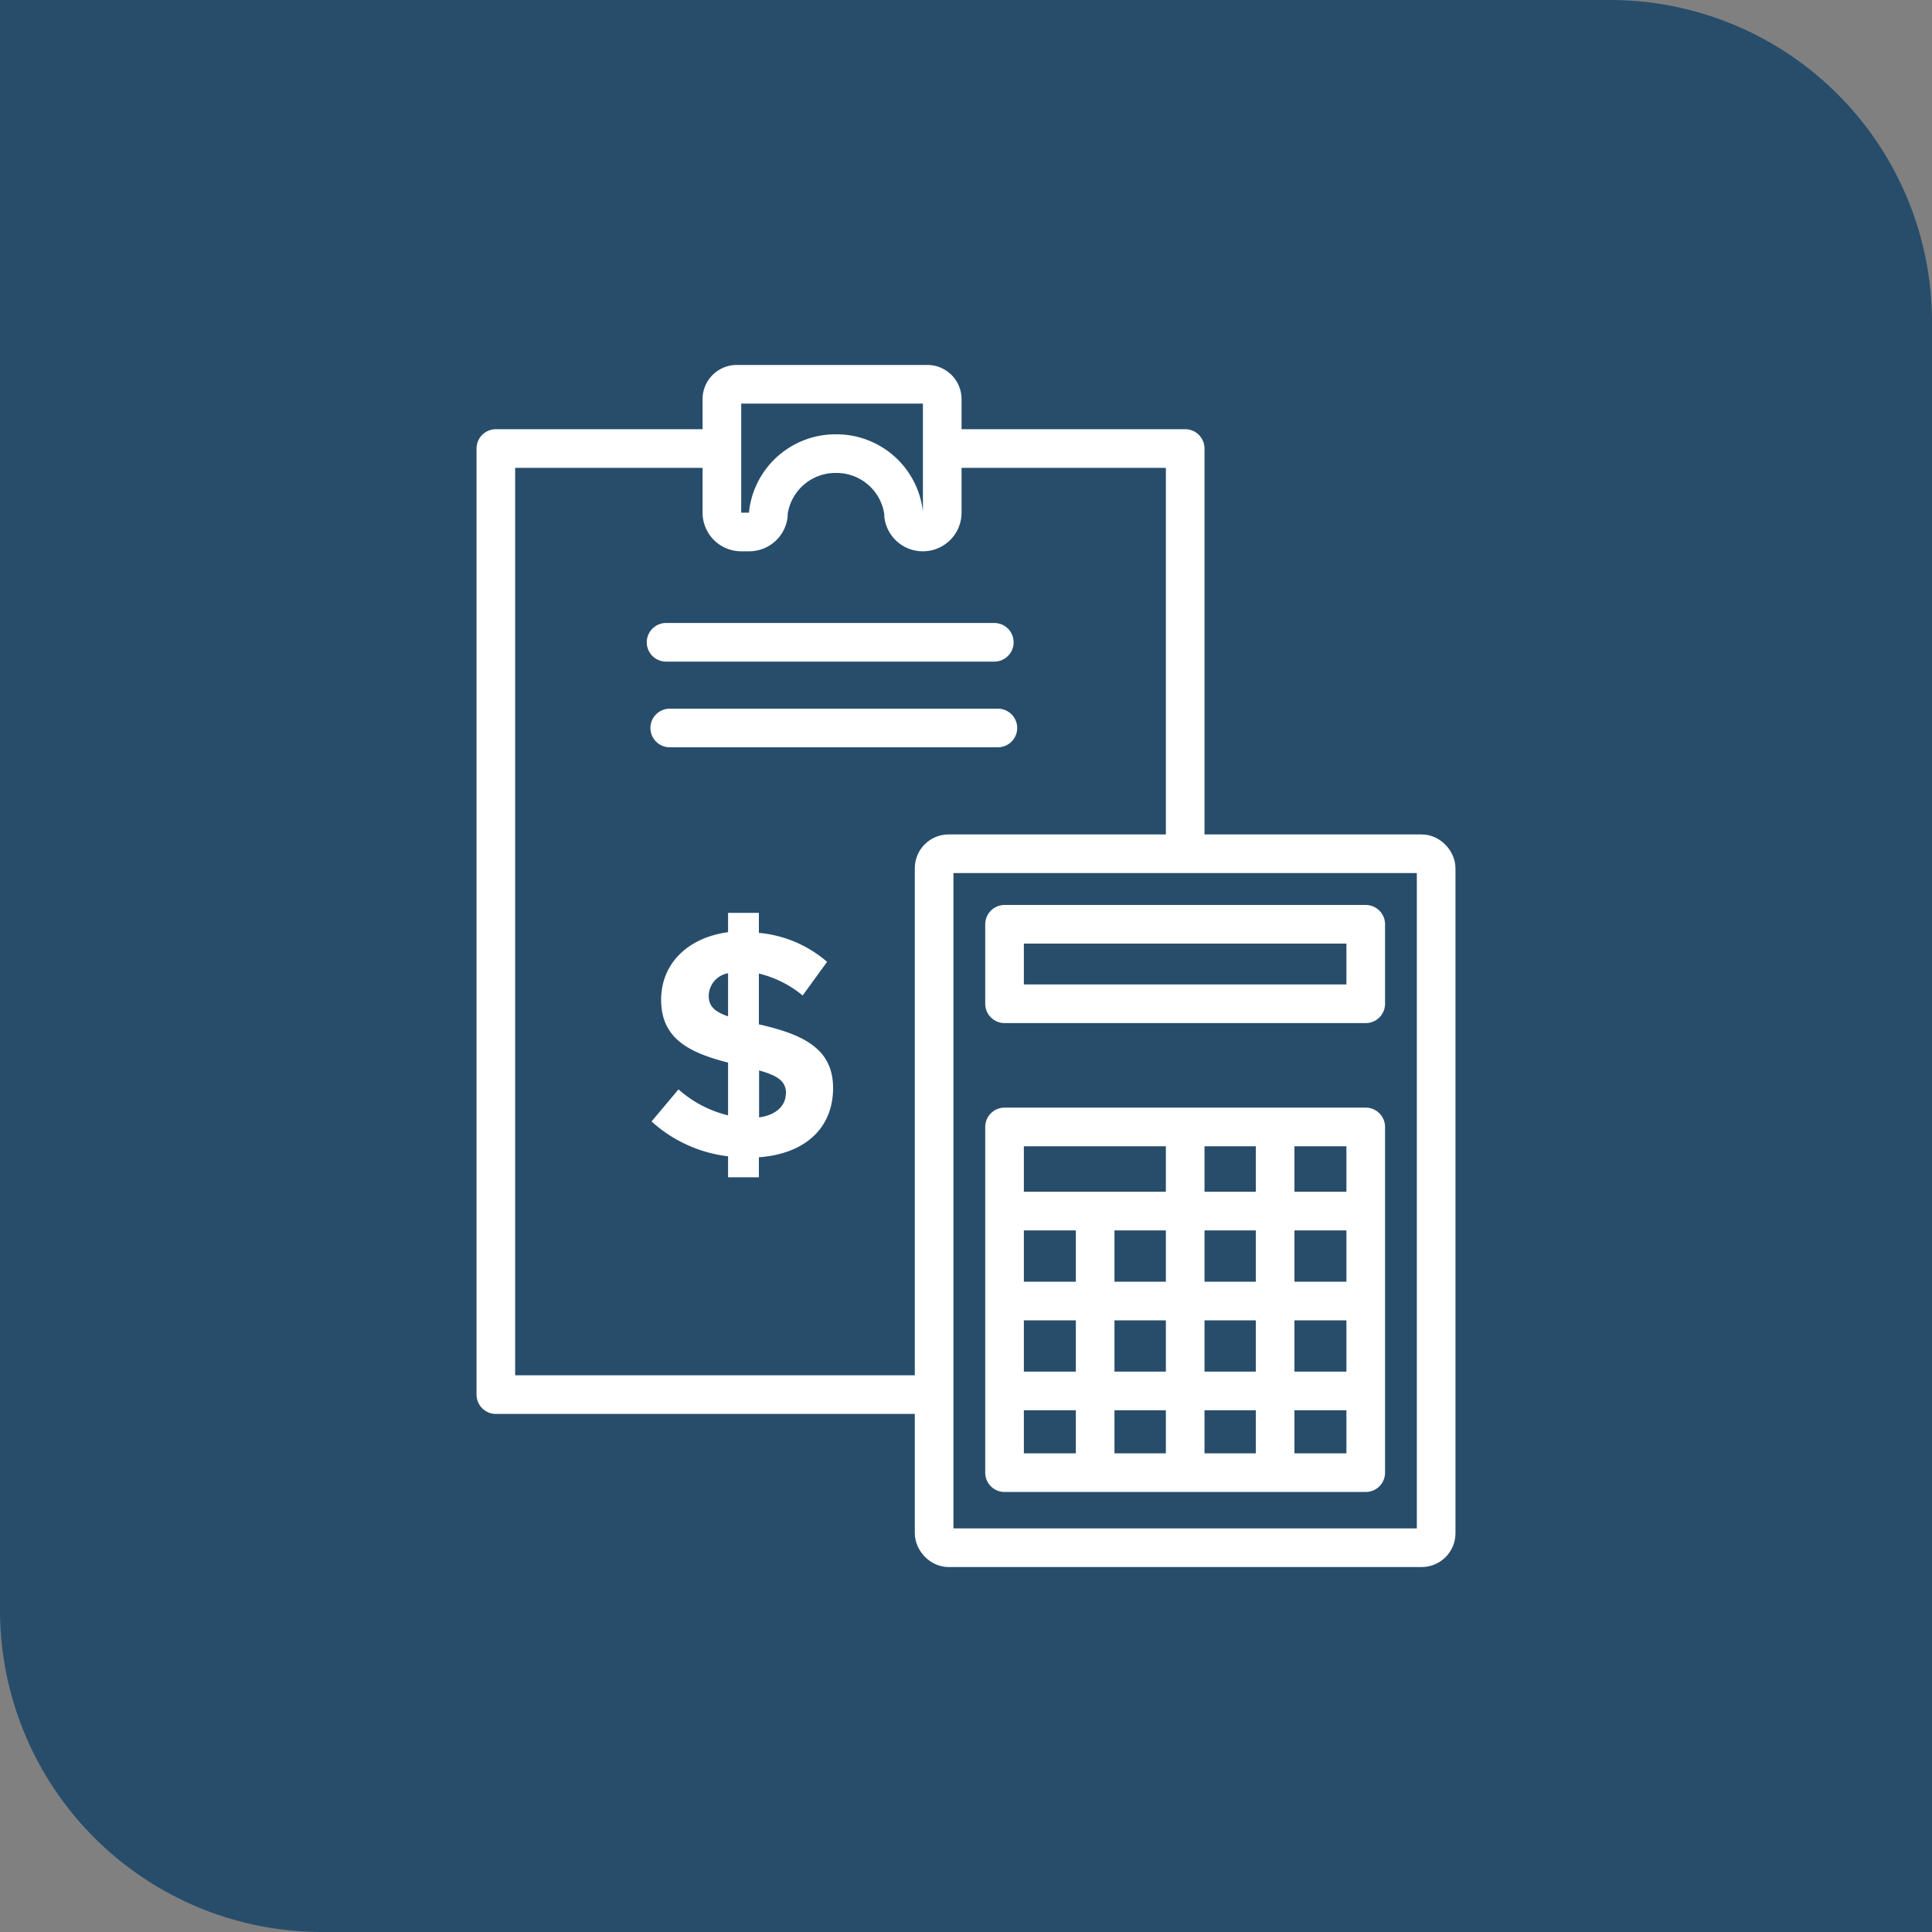 <?xml version="1.0" encoding="UTF-8"?> <svg xmlns="http://www.w3.org/2000/svg" viewBox="0 0 200 200"><rect x="0" y="0" width="200" height="200" fill="#808080" stroke="none"/><defs><style>.cls-1{fill:#274d6b;}.cls-2,.cls-3,.cls-4{fill:none;stroke:#fff;stroke-width:4px;}.cls-2,.cls-4{stroke-miterlimit:10;}.cls-3{stroke-linejoin:round;}.cls-4{stroke-linecap:round;}.cls-5{fill:#fff;}</style></defs><title>financing-grant</title><g id="Backgrounds"><path class="cls-1" d="M0,0V166.67A33.33,33.33,0,0,0,33.33,200H200V33.33A33.33,33.33,0,0,0,166.67,0Z"></path></g><g id="Final"><path class="cls-2" d="M74.73,41.33V53.07a2,2,0,0,0,2,2h.81a2,2,0,0,0,2-1.74l0-.25a7,7,0,0,1,7-6.12h0a7,7,0,0,1,7,6.12l0,.25a2,2,0,0,0,2,1.74h0a2,2,0,0,0,2-2V41.33A1.54,1.54,0,0,0,96,39.78H76.28A1.54,1.54,0,0,0,74.73,41.33Z"></path><rect class="cls-3" x="96.7" y="88.38" width="51.97" height="71.84" rx="1.5"></rect><rect class="cls-3" x="103.99" y="95.68" width="37.39" height="8.23"></rect><rect class="cls-3" x="103.99" y="116.66" width="37.39" height="35.79"></rect><line class="cls-3" x1="113.37" y1="125.49" x2="113.37" y2="152.45"></line><line class="cls-3" x1="122.69" y1="116.66" x2="122.69" y2="152.7"></line><line class="cls-3" x1="132" y1="116.91" x2="132" y2="152.94"></line><line class="cls-3" x1="141.38" y1="125.37" x2="103.99" y2="125.37"></line><line class="cls-3" x1="141.38" y1="134.68" x2="103.99" y2="134.68"></line><line class="cls-3" x1="141.38" y1="143.99" x2="103.99" y2="143.99"></line><polyline class="cls-3" points="97.53 46.43 122.69 46.43 122.69 88.38"></polyline><polyline class="cls-3" points="96.7 144.37 51.33 144.37 51.33 46.43 74.72 46.43"></polyline><line class="cls-4" x1="68.95" y1="66.49" x2="102.93" y2="66.49"></line><line class="cls-4" x1="69.33" y1="75.36" x2="103.3" y2="75.36"></line><path class="cls-5" d="M78.56,119.8v2.07H75.37V119.7a14.22,14.22,0,0,1-7.92-3.61l2.79-3.32a11.88,11.88,0,0,0,5.13,2.69V110c-4.11-1.05-6.93-2.53-6.93-6.5,0-3.75,2.76-6.44,6.93-7v-2h3.19v2.07a12.5,12.5,0,0,1,7.06,3l-2.53,3.48a11.32,11.32,0,0,0-4.53-2.27v5.26c4.63,1.05,7.68,2.53,7.68,6.6S83.42,119.44,78.56,119.8Zm-3.19-14.59v-4.46a2.41,2.41,0,0,0-2,2.26C73.33,104.1,73.92,104.72,75.37,105.21Zm6,8c0-1.25-.79-1.84-2.79-2.4v4.86C80.39,115.43,81.35,114.41,81.35,113.2Z"></path></g></svg> 